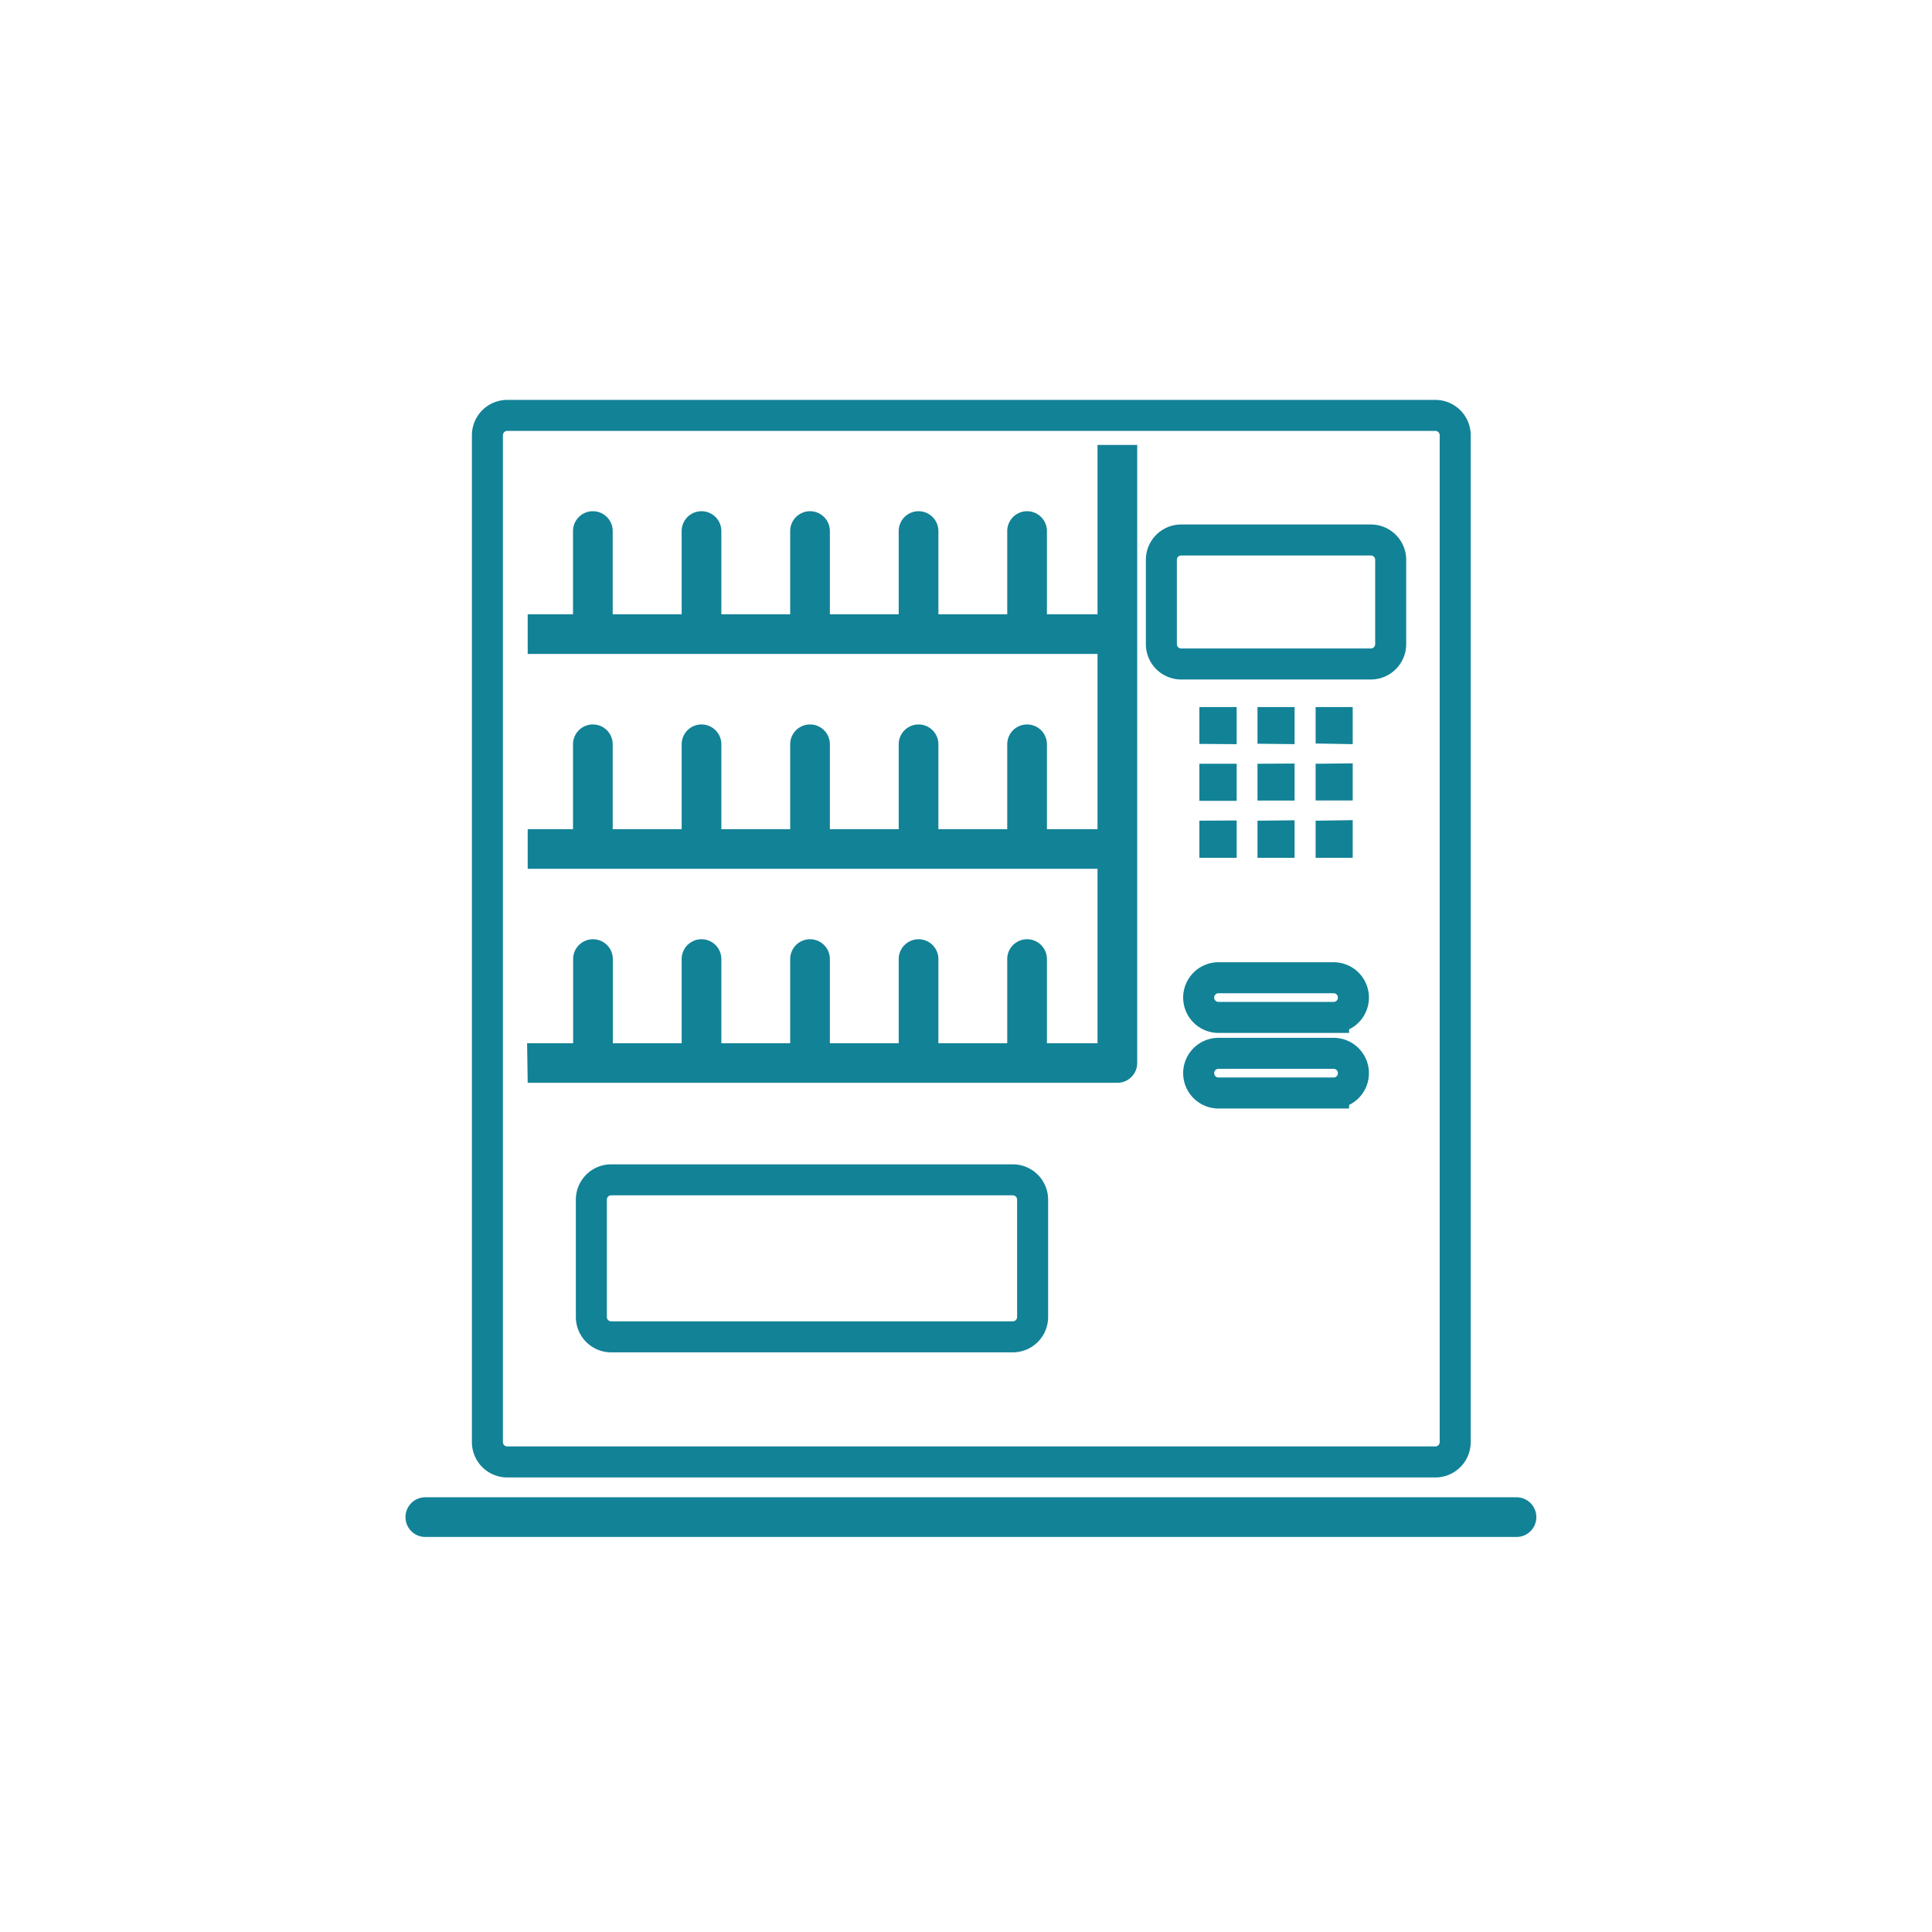 <svg xmlns="http://www.w3.org/2000/svg" width="81" height="81" viewBox="0 0 81 81">
  <g id="Group_7" data-name="Group 7" transform="translate(-460 -128)">
    <g id="Group_6" data-name="Group 6" transform="translate(-12.534 7)">
      <path id="Path_34" data-name="Path 34" d="M4.962,44.377H43.873a.832.832,0,0,0,.832-.832V1.332A.832.832,0,0,0,43.873.5H4.962a.832.832,0,0,0-.832.832V43.545A.832.832,0,0,0,4.962,44.377ZM26.988,38.3a.832.832,0,0,1-.832.832H9.32a.832.832,0,0,1-.832-.832V33.381a.832.832,0,0,1,.832-.832H26.156a.832.832,0,0,1,.832.832Zm12.618-9.391H34.782a.832.832,0,1,1,0-1.664h4.824a.832.832,0,0,1,0,1.664Zm0-3.169H34.782a.832.832,0,1,1,0-1.664h4.824a.832.832,0,0,1,0,1.664ZM32.386,6.555a.832.832,0,0,1,.832-.832H41.17A.832.832,0,0,1,42,6.555v3.535a.832.832,0,0,1-.832.832H33.218a.832.832,0,0,1-.832-.832Z" transform="translate(488.839 137.916)" fill="none" stroke="#128297" stroke-miterlimit="10" stroke-width="1.3"/>
      <path id="Path_35" data-name="Path 35" d="M46.58,55.03H.832a.832.832,0,1,0,0,1.664H46.58a.832.832,0,0,0,0-1.664" transform="translate(489.534 128.744)" fill="#128297"/>
      <rect id="Rectangle_12" data-name="Rectangle 12" width="47.412" height="47.437" transform="translate(489.534 138)" fill="none"/>
      <path id="Path_36" data-name="Path 36" d="M6.13,27.072H8.06V23.545a.832.832,0,0,1,1.664,0v3.527H12.61V23.545a.832.832,0,0,1,1.664,0v3.527H17.16V23.545a.832.832,0,0,1,1.664,0v3.527h2.886V23.545a.832.832,0,1,1,1.664,0v3.527h2.886V23.545a.832.832,0,0,1,1.664,0v3.527h2.121V19.76H6.155V18.1h1.9v-3.56a.832.832,0,1,1,1.664,0V18.1H12.61v-3.56a.832.832,0,1,1,1.664,0V18.1H17.16v-3.56a.832.832,0,1,1,1.664,0V18.1h2.886v-3.56a.832.832,0,1,1,1.664,0V18.1h2.886v-3.56a.832.832,0,1,1,1.664,0V18.1h2.121V10.752H6.155V9.088h1.9V5.6a.832.832,0,0,1,1.664,0V9.088H12.61V5.6a.832.832,0,0,1,1.664,0V9.088H17.16V5.6a.832.832,0,1,1,1.664,0V9.088h2.886V5.6a.832.832,0,1,1,1.664,0V9.088h2.886V5.6a.832.832,0,1,1,1.664,0V9.088h2.121v-7.1h1.664V27.9a.832.832,0,0,1-.832.832H6.155Z" transform="translate(488.503 137.665)" fill="#128297"/>
      <rect id="Rectangle_13" data-name="Rectangle 13" width="1.564" height="1.555" transform="translate(522.818 153.021)" fill="#128297"/>
      <path id="Path_37" data-name="Path 37" d="M40.015,16.745V15.2h1.564v1.555Z" transform="translate(482.803 135.444)" fill="#128297"/>
      <path id="Path_38" data-name="Path 38" d="M41.579,20.918v1.564H40.015V20.926Z" transform="translate(482.803 134.481)" fill="#128297"/>
      <path id="Path_39" data-name="Path 39" d="M44.5,18.048V19.6H42.945V18.056Z" transform="translate(482.31 134.964)" fill="#128297"/>
      <path id="Path_40" data-name="Path 40" d="M42.945,16.737V15.2H44.5v1.555Z" transform="translate(482.31 135.444)" fill="#128297"/>
      <path id="Path_41" data-name="Path 41" d="M44.5,20.908V22.48H42.945V20.925Z" transform="translate(482.31 134.483)" fill="#128297"/>
      <path id="Path_42" data-name="Path 42" d="M47.43,18.038v1.555H45.875V18.055Z" transform="translate(481.817 134.966)" fill="#128297"/>
      <path id="Path_43" data-name="Path 43" d="M45.875,16.728V15.2H47.43v1.555Z" transform="translate(481.817 135.444)" fill="#128297"/>
      <path id="Path_44" data-name="Path 44" d="M47.43,20.9v1.58H45.875V20.923Z" transform="translate(481.817 134.485)" fill="#128297"/>
      <rect id="Rectangle_14" data-name="Rectangle 14" width="47.412" height="47.437" transform="translate(489.534 138)" fill="none"/>
    </g>
    <rect id="Rectangle_23" data-name="Rectangle 23" width="81" height="81" transform="translate(460 128)" fill="none"/>
  </g>
</svg>
